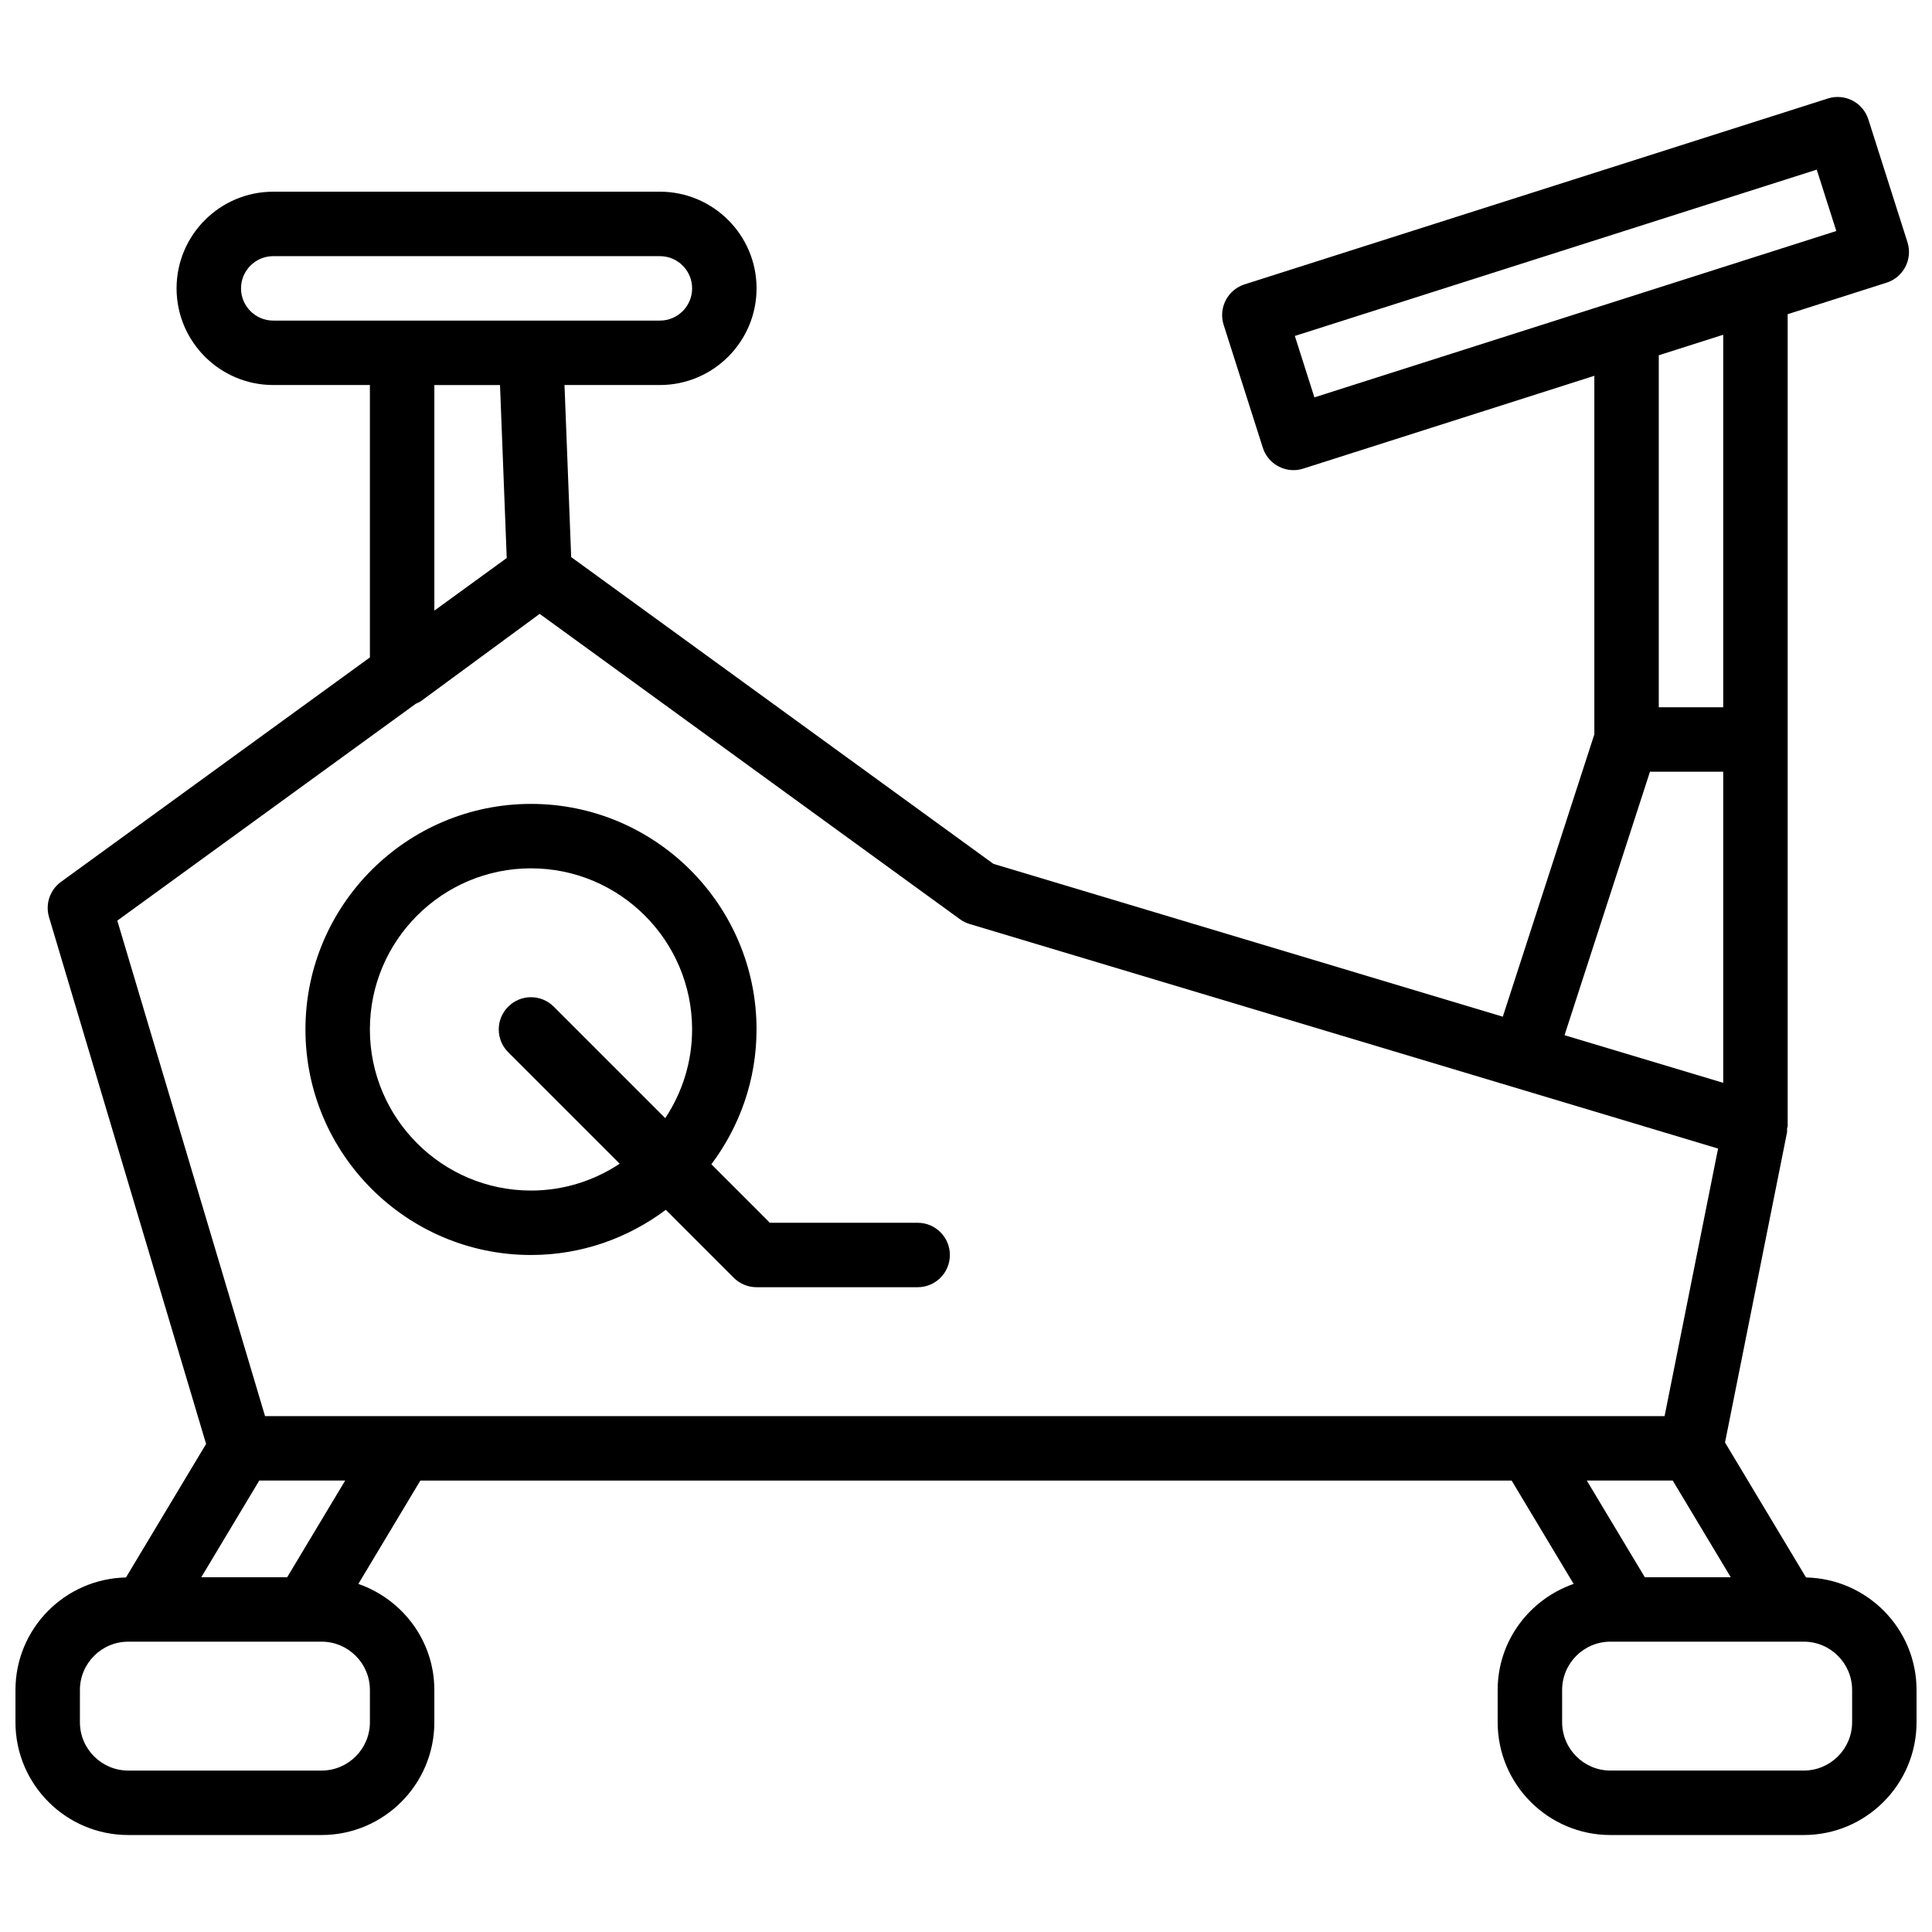 <?xml version="1.0" encoding="UTF-8"?>
<!-- Uploaded to: SVG Repo, www.svgrepo.com, Generator: SVG Repo Mixer Tools -->
<svg width="800px" height="800px" version="1.1" viewBox="144 144 512 512" xmlns="http://www.w3.org/2000/svg">
 <defs>
  <clipPath id="a">
   <path d="m148.09 169h503.81v462h-503.81z"/>
  </clipPath>
 </defs>
 <g clip-path="url(#a)">
  <path d="m634.92 170.65c-2.016-1.043-4.348-1.238-6.516-0.547l-154.58 49.258c-2.16 0.691-3.953 2.203-4.996 4.219-1.035 2.016-1.238 4.356-0.547 6.516l10.375 32.543c1.16 3.629 4.516 5.953 8.137 5.953 0.863 0 1.734-0.137 2.598-0.41l77.125-24.59v95.023l-24.258 74.82-135-40.508-111.89-81.293-1.77-45.598h25.281c14.125 0 25.617-11.492 25.617-25.617s-11.492-25.617-25.617-25.617h-102.47c-14.125 0-25.617 11.492-25.617 25.617s11.492 25.617 25.617 25.617h25.617v72.191l-81.871 59.48c-2.93 2.137-4.191 5.875-3.16 9.352l41.621 139.6-21.23 35.387c-16.199 0.332-29.289 13.551-29.289 29.828v8.539c0 16.48 13.406 29.887 29.887 29.887h51.234c16.48 0 29.887-13.406 29.887-29.887v-8.539c0-13.047-8.461-24.047-20.137-28.121l16.43-27.387h289.2l16.43 27.387c-11.672 4.062-20.133 15.07-20.133 28.121v8.539c0 16.48 13.406 29.887 29.887 29.887h51.234c16.48 0 29.887-13.406 29.887-29.887v-8.539c0-16.277-13.09-29.496-29.289-29.828l-21.469-35.777 16.43-82.156c0.066-0.34-0.016-0.676 0.008-1.016 0.027-0.234 0.164-0.43 0.164-0.66v-215.17l26.207-8.352c4.492-1.426 6.969-6.234 5.543-10.727l-10.367-32.543c-0.684-2.16-2.203-3.961-4.211-4.996zm-53.66 177.86h19.41v82.453l-42.055-12.621zm2.332-17.078v-93.281l17.078-5.438v98.719zm-367.18-102.47c-4.715 0-8.539-3.836-8.539-8.539s3.824-8.539 8.539-8.539h102.47c4.715 0 8.539 3.836 8.539 8.539s-3.824 8.539-8.539 8.539zm61.875 62.922-19.18 13.938v-59.781h17.402zm-65.582 244.48h22.773l-15.371 25.617h-22.762zm29.324 55.508v8.539c0 7.062-5.746 12.809-12.809 12.809h-51.234c-7.062 0-12.809-5.746-12.809-12.809v-8.539c0-7.062 5.746-12.809 12.809-12.809l4.269-0.004h46.965c7.062 0 12.809 5.75 12.809 12.812zm307.41-72.586h-335.2l-39.152-131.31 79.098-57.469c0.488-0.23 0.992-0.41 1.434-0.742l31.398-23.082 111.37 80.918c0.777 0.562 1.641 0.992 2.57 1.273l186.55 55.965 11.801 3.543-14.176 70.91zm72.582 59.773c7.062 0 12.809 5.746 12.809 12.809v8.539c0 7.062-5.746 12.809-12.809 12.809h-51.234c-7.062 0-12.809-5.746-12.809-12.809v-8.539c0-7.062 5.746-12.809 12.809-12.809zm-19.359-17.078h-22.773l-15.371-25.617h22.773zm3.734-349.03c-0.223 0.078-0.461 0.121-0.676 0.215l-113.39 36.145-5.184-16.277 138.31-44.078 5.184 16.266z"/>
 </g>
 <path d="m387.19 468.05h-39.16l-15.508-15.508c7.481-9.98 11.969-22.328 11.969-35.727 0-32.961-26.82-59.773-59.773-59.773s-59.773 26.812-59.773 59.773c0 32.961 26.82 59.773 59.773 59.773 13.406 0 25.746-4.492 35.727-11.973l18.008 18.008c1.602 1.602 3.769 2.504 6.039 2.504h42.695c4.723 0 8.539-3.824 8.539-8.539 0.004-4.711-3.816-8.539-8.535-8.539zm-66.891-27.727-29.547-29.547c-3.34-3.34-8.734-3.34-12.074 0-3.34 3.34-3.34 8.734 0 12.074l29.547 29.547c-6.754 4.477-14.82 7.113-23.508 7.113-23.543 0-42.695-19.152-42.695-42.695 0-23.543 19.152-42.695 42.695-42.695s42.695 19.152 42.695 42.695c0 8.684-2.637 16.754-7.113 23.508z"/>
</svg>